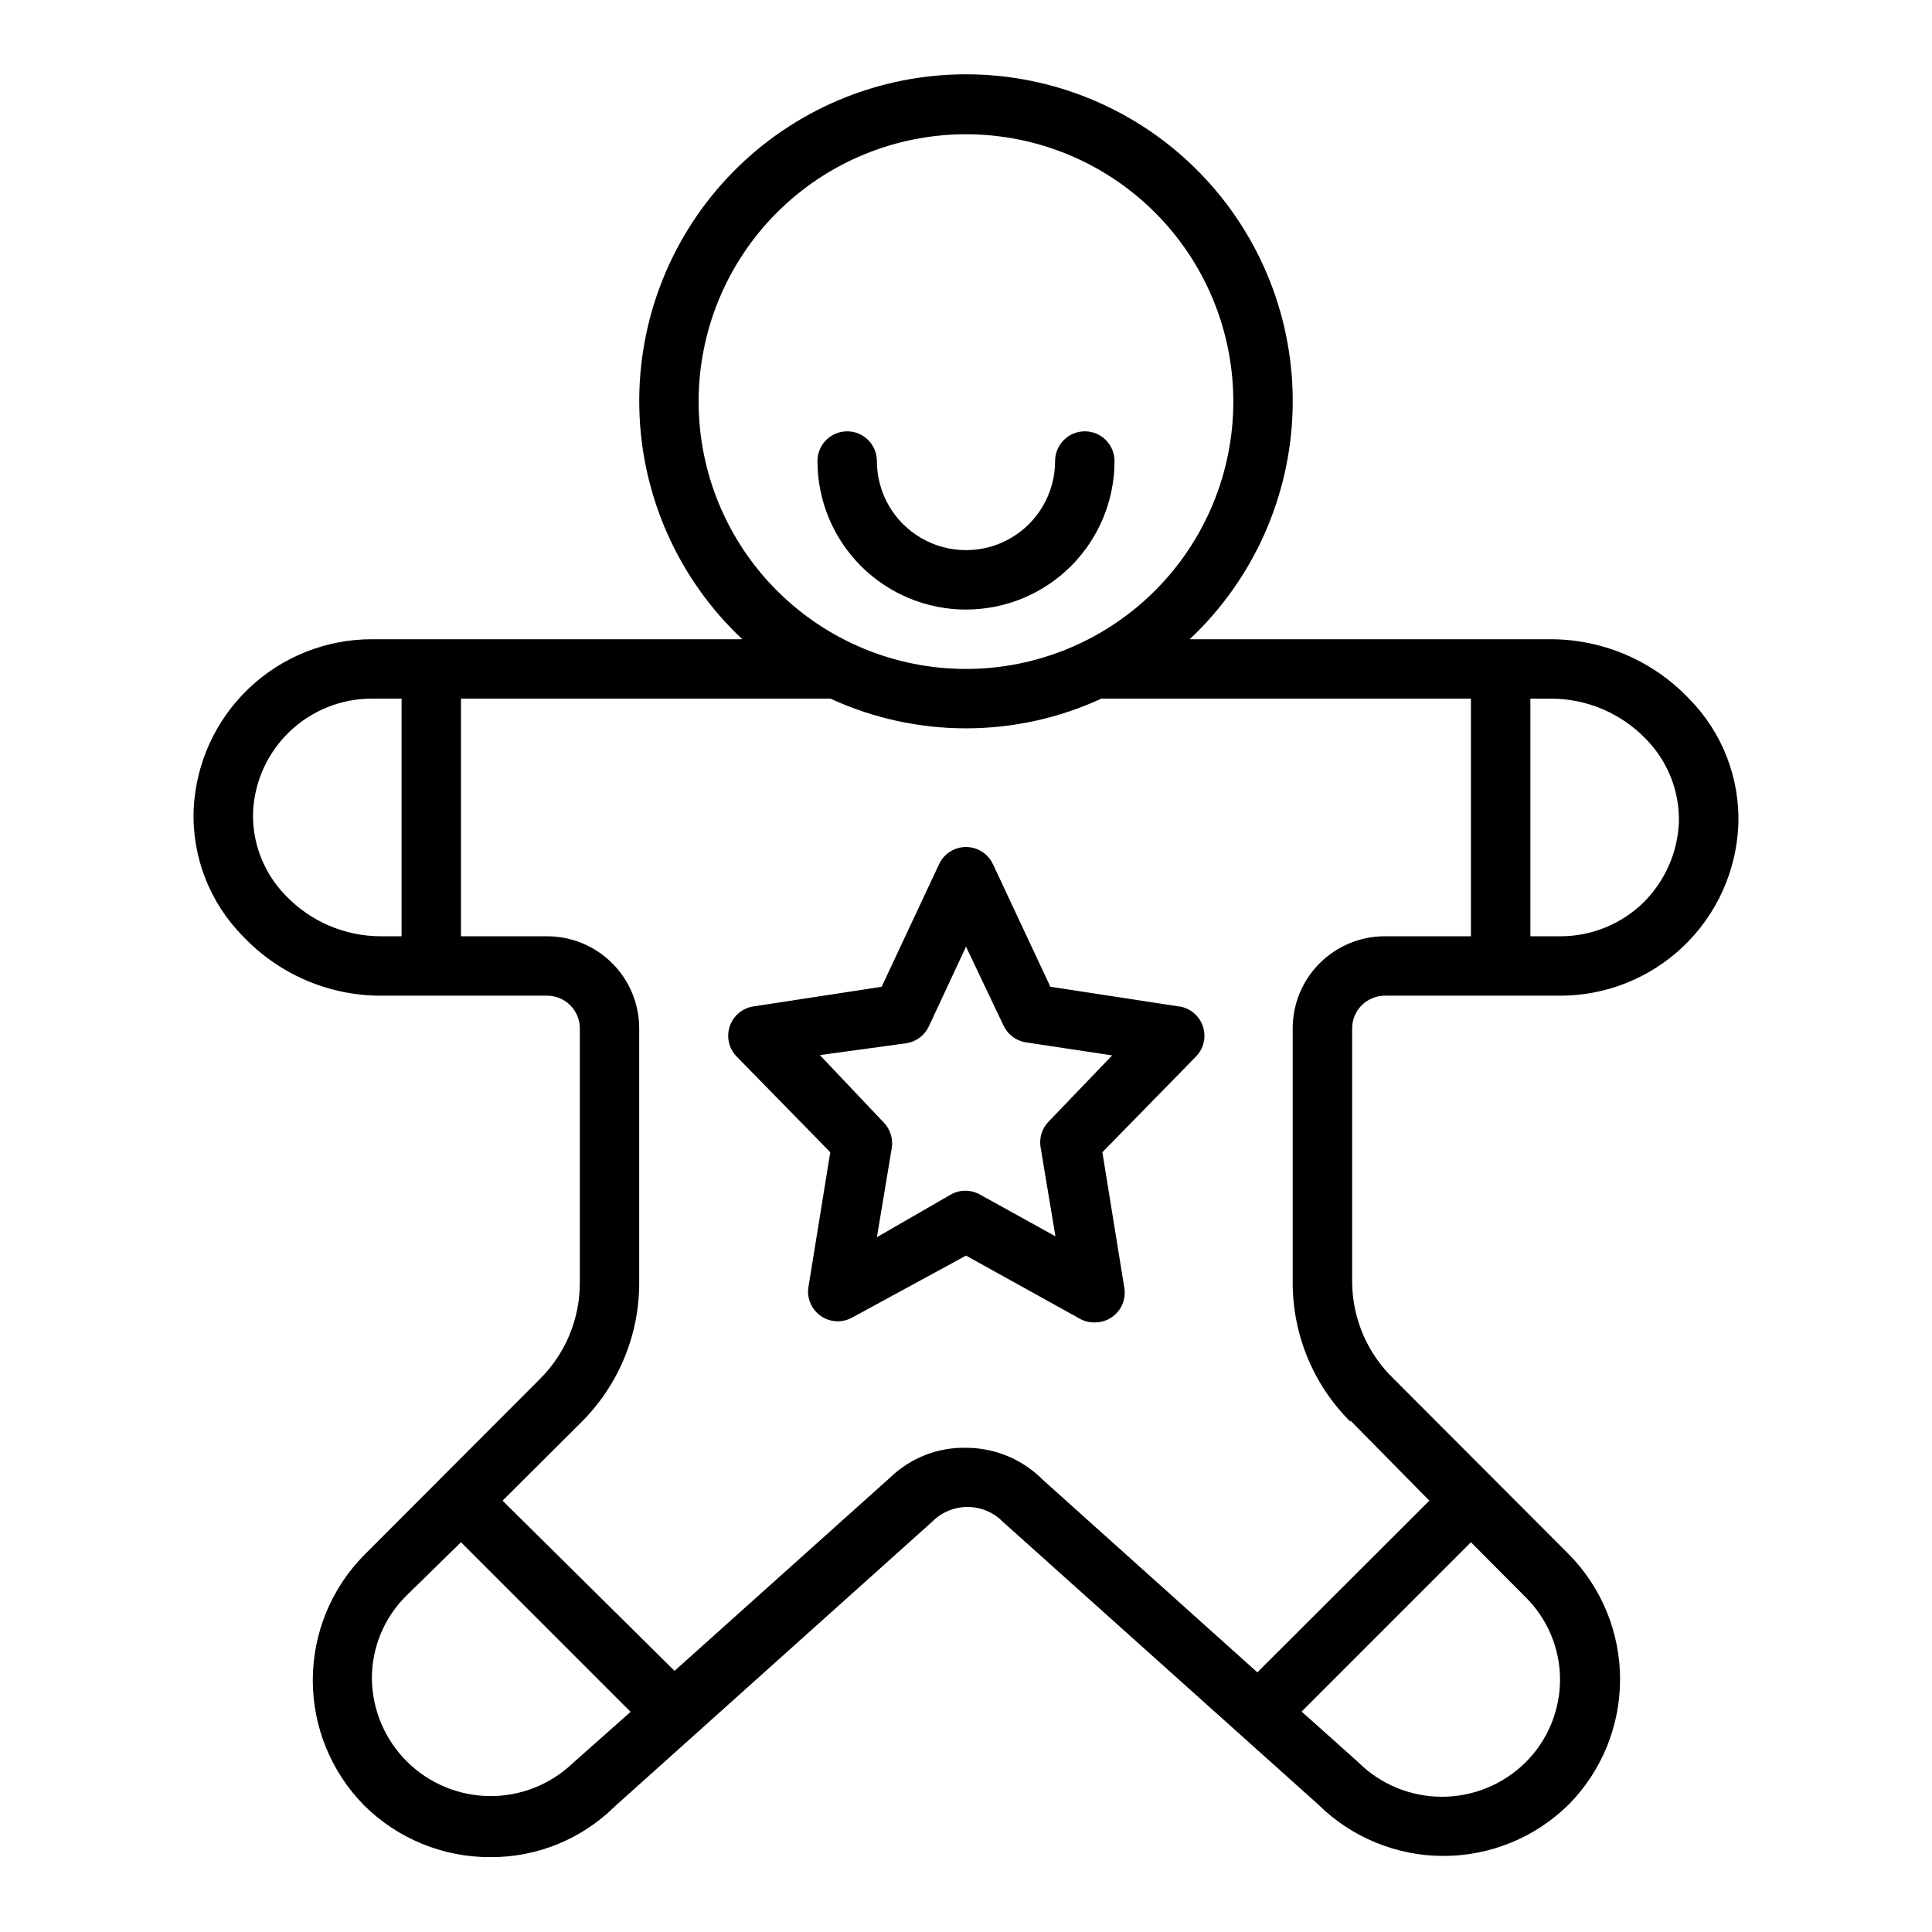 <?xml version="1.0" encoding="UTF-8"?>
<!-- Uploaded to: SVG Repo, www.svgrepo.com, Generator: SVG Repo Mixer Tools -->
<svg fill="#000000" width="800px" height="800px" version="1.1" viewBox="144 144 512 512" xmlns="http://www.w3.org/2000/svg">
 <g>
  <path d="m510.99 407.87h46.445c12.168 0.012 23.871-4.672 32.672-13.074 8.797-8.402 14.016-19.879 14.562-32.031 0.488-12.531-4.246-24.703-13.066-33.617-9.5-9.992-22.664-15.676-36.449-15.742h-95.883c16.973-15.938 26.812-38.035 27.297-61.309 0.488-23.277-8.414-45.766-24.703-62.398-16.289-16.633-38.59-26.008-61.867-26.008-23.281 0-45.582 9.375-61.871 26.008-16.285 16.633-25.191 39.121-24.703 62.398 0.488 23.273 10.324 45.371 27.297 61.309h-98.164c-12.168-0.012-23.871 4.672-32.668 13.074-8.801 8.402-14.016 19.879-14.566 32.031-0.488 12.531 4.246 24.703 13.07 33.613 9.477 10.023 22.652 15.719 36.445 15.746h44.164c2.297 0 4.5 0.91 6.121 2.535 1.625 1.625 2.539 3.828 2.539 6.125v67.305c0.043 9.672-3.816 18.953-10.707 25.742l-46.445 46.523c-8.727 8.84-13.617 20.758-13.617 33.18s4.891 24.34 13.617 33.18c8.914 8.844 20.98 13.77 33.535 13.699 12.281 0.055 24.082-4.758 32.824-13.383l84.152-75.492c2.473-2.512 5.848-3.926 9.367-3.926 3.523 0 6.898 1.414 9.371 3.926l83.602 74.941h-0.004c8.84 8.723 20.762 13.617 33.184 13.617 12.418 0 24.34-4.894 33.18-13.617 8.727-8.84 13.617-20.762 13.617-33.18 0-12.422-4.891-24.344-13.617-33.184l-46.445-46.523c-6.918-6.691-10.863-15.879-10.941-25.504v-67.305c0-2.297 0.91-4.5 2.535-6.125s3.828-2.535 6.121-2.535zm69.273-67.938h0.004c5.766 5.894 8.891 13.879 8.656 22.121-0.371 7.84-3.621 15.27-9.129 20.863-5.93 5.922-13.977 9.234-22.359 9.207h-7.871v-62.977h5.59c9.488 0.031 18.559 3.926 25.113 10.785zm-251.12-89.504c0-18.789 7.465-36.809 20.754-50.098 13.285-13.285 31.305-20.75 50.098-20.75 18.789 0 36.809 7.465 50.098 20.75 13.285 13.289 20.75 31.309 20.75 50.098 0 18.789-7.465 36.812-20.75 50.098-13.289 13.285-31.309 20.75-50.098 20.75-18.793 0-36.812-7.465-50.098-20.75-13.289-13.285-20.754-31.309-20.754-50.098zm-109.42 130.91c-5.785-5.887-8.914-13.875-8.66-22.121 0.363-8.105 3.844-15.754 9.707-21.355 5.867-5.602 13.668-8.727 21.781-8.719h7.871v62.977h-5.59c-9.488-0.027-18.555-3.922-25.109-10.781zm76.043 229.94c-5.945 5.668-13.871 8.789-22.086 8.695s-16.066-3.391-21.883-9.191c-5.816-5.805-9.133-13.648-9.246-21.863-0.043-8.273 3.246-16.219 9.133-22.039l14.484-14.172 44.949 44.949zm261.66-22.359c0.039 8.262-3.219 16.195-9.051 22.043-5.902 5.891-13.902 9.195-22.238 9.195-8.34 0-16.336-3.305-22.238-9.195l-14.957-13.383 44.871-44.871 14.406 14.484c5.832 5.731 9.148 13.551 9.207 21.727zm-55.578-68.488 20.941 21.258-45.578 45.5-56.836-51.012c-5.387-5.445-12.73-8.504-20.387-8.5-7.473-0.148-14.695 2.684-20.074 7.871l-57.152 51.246-45.578-45.105 20.941-20.859h-0.004c9.828-9.801 15.328-23.121 15.273-37v-67.305c0-6.473-2.57-12.68-7.148-17.258-4.574-4.574-10.781-7.148-17.254-7.148h-22.828v-62.977h97.926c22.781 10.496 49.012 10.496 71.793 0h97.93v62.977h-22.832c-6.469 0-12.676 2.574-17.254 7.148-4.578 4.578-7.148 10.785-7.148 17.258v67.305c-0.031 13.852 5.465 27.141 15.273 36.918z"/>
  <path d="m400 305.54c10.438 0 20.449-4.148 27.832-11.527 7.379-7.383 11.527-17.395 11.527-27.832 0-4.348-3.523-7.875-7.871-7.875-4.348 0-7.875 3.527-7.875 7.875 0 8.434-4.5 16.23-11.809 20.449-7.305 4.219-16.309 4.219-23.613 0-7.309-4.219-11.809-12.016-11.809-20.449 0-4.348-3.523-7.875-7.871-7.875-4.348 0-7.875 3.527-7.875 7.875 0 10.438 4.148 20.449 11.531 27.832 7.379 7.379 17.391 11.527 27.832 11.527z"/>
  <path d="m456.29 410.7-33.93-5.195-15.191-32.434-0.004 0.004c-1.277-2.809-4.078-4.609-7.16-4.609-3.086 0-5.887 1.801-7.164 4.609l-15.195 32.43-33.93 5.195h0.004c-2.934 0.426-5.383 2.465-6.328 5.277-0.949 2.809-0.238 5.91 1.84 8.027l24.797 25.348-5.824 35.977c-0.359 2.926 0.949 5.805 3.387 7.465 2.434 1.656 5.594 1.812 8.184 0.406l30.23-16.453 30.23 16.766-0.004 0.004c1.184 0.637 2.512 0.965 3.859 0.941 2.324 0.031 4.543-0.969 6.062-2.731 1.52-1.762 2.18-4.102 1.809-6.398l-5.824-35.977 24.797-25.348c2.074-2.117 2.785-5.219 1.84-8.027-0.949-2.812-3.394-4.852-6.328-5.277zm-34.402 30.543c-1.742 1.793-2.531 4.305-2.125 6.773l3.938 23.617-19.918-11.02v-0.004c-2.438-1.406-5.438-1.406-7.871 0l-19.523 11.258 3.938-23.617c0.406-2.465-0.383-4.981-2.129-6.769l-16.922-17.871 22.984-3.148c2.594-0.418 4.809-2.098 5.906-4.484l9.84-21.098 9.918 20.859c1.094 2.387 3.309 4.07 5.902 4.488l22.906 3.465z"/>
 </g>
</svg>